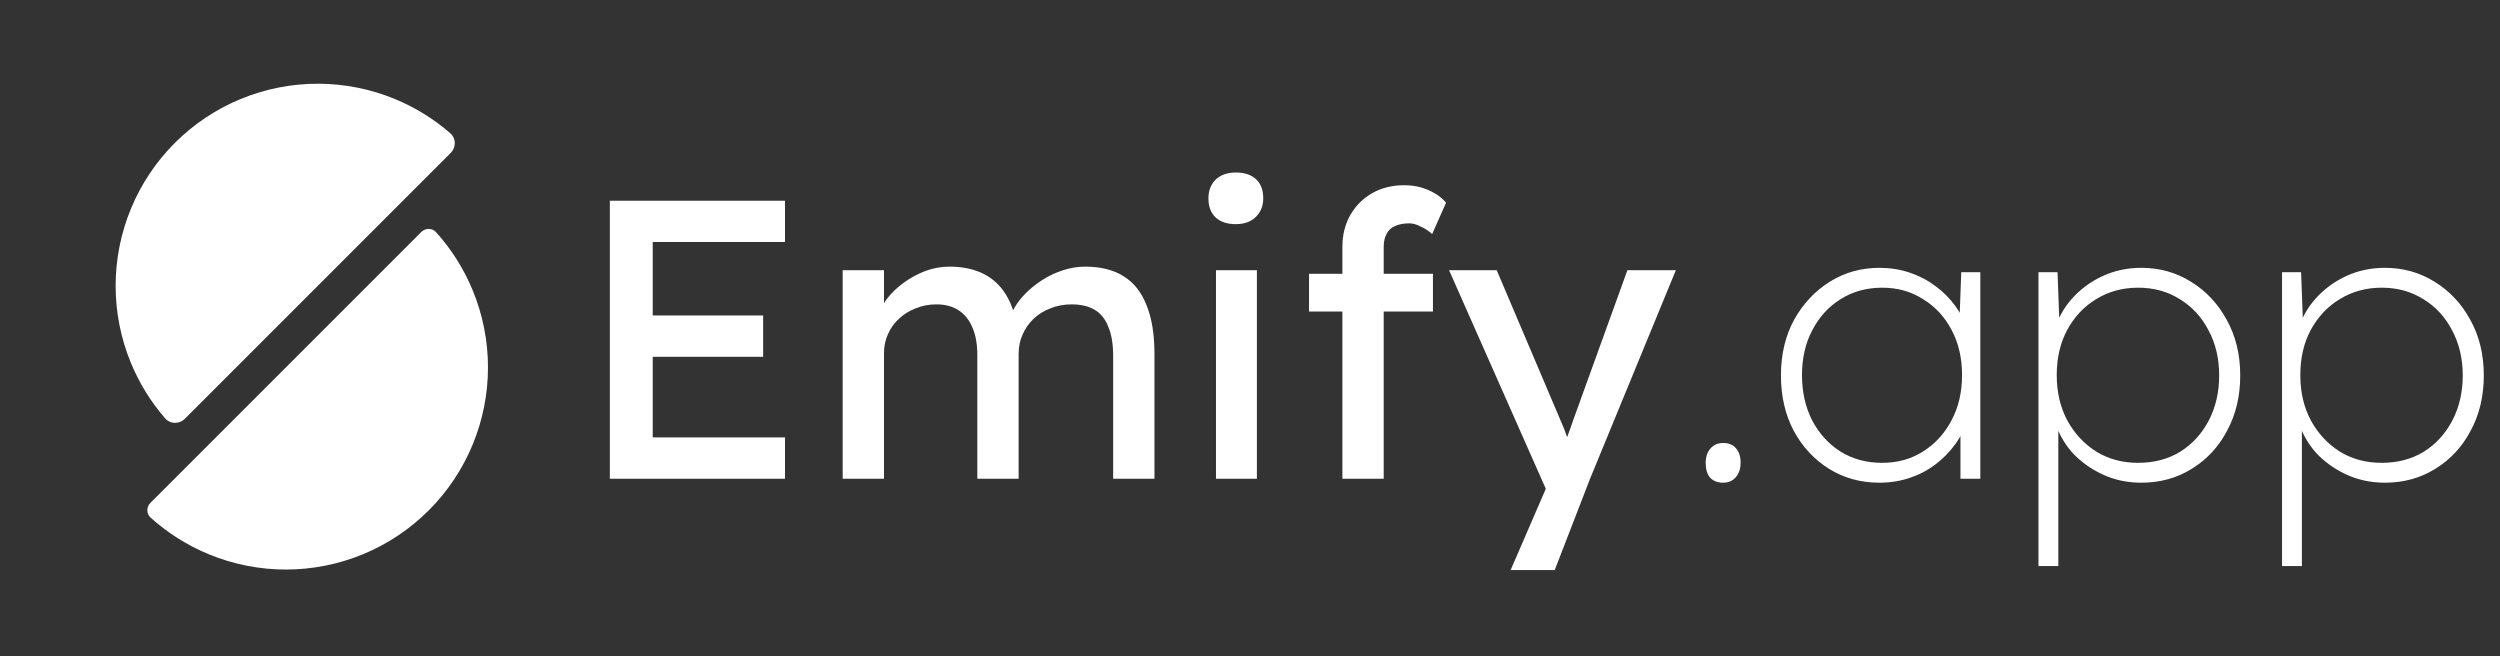<svg width="705" height="185" viewBox="0 0 705 185" fill="none" xmlns="http://www.w3.org/2000/svg">
<rect x="0" y="0" width="705" height="185" fill="#333333" stroke="none"/>
<path d="M171.976 135V56.6H221.368V68.248H184.072V123.352H221.368V135H171.976ZM177.464 100.616V88.968H215.208V100.616H177.464ZM237.637 135V76.2H249.285V88.744L247.157 90.088C247.754 88.147 248.688 86.28 249.957 84.488C251.301 82.696 252.906 81.128 254.773 79.784C256.714 78.365 258.768 77.245 260.933 76.424C263.173 75.603 265.45 75.192 267.765 75.192C271.125 75.192 274.074 75.752 276.613 76.872C279.152 77.992 281.242 79.672 282.885 81.912C284.528 84.152 285.722 86.952 286.469 90.312L284.677 89.864L285.461 87.96C286.282 86.243 287.402 84.637 288.821 83.144C290.314 81.576 291.994 80.195 293.861 79C295.728 77.805 297.706 76.872 299.797 76.2C301.888 75.528 303.941 75.192 305.957 75.192C310.362 75.192 313.984 76.088 316.821 77.88C319.733 79.672 321.898 82.397 323.317 86.056C324.81 89.715 325.557 94.269 325.557 99.72V135H313.909V100.392C313.909 97.032 313.461 94.307 312.565 92.216C311.744 90.051 310.474 88.445 308.757 87.4C307.04 86.355 304.837 85.832 302.149 85.832C300.058 85.832 298.08 86.205 296.213 86.952C294.421 87.624 292.853 88.595 291.509 89.864C290.165 91.133 289.12 92.627 288.373 94.344C287.626 95.987 287.253 97.816 287.253 99.832V135H275.605V100.168C275.605 97.107 275.157 94.531 274.261 92.44C273.365 90.275 272.058 88.632 270.341 87.512C268.624 86.392 266.533 85.832 264.069 85.832C261.978 85.832 260.037 86.205 258.245 86.952C256.453 87.624 254.885 88.595 253.541 89.864C252.197 91.059 251.152 92.515 250.405 94.232C249.658 95.875 249.285 97.667 249.285 99.608V135H237.637ZM342.906 135V76.2H354.442V135H342.906ZM348.506 63.208C346.042 63.208 344.138 62.573 342.794 61.304C341.45 60.035 340.778 58.243 340.778 55.928C340.778 53.763 341.45 52.008 342.794 50.664C344.212 49.32 346.116 48.648 348.506 48.648C350.97 48.648 352.874 49.283 354.218 50.552C355.562 51.821 356.234 53.613 356.234 55.928C356.234 58.093 355.524 59.848 354.106 61.192C352.762 62.536 350.895 63.208 348.506 63.208ZM378.557 135V69.592C378.557 66.232 379.304 63.245 380.797 60.632C382.291 58.019 384.344 55.965 386.957 54.472C389.571 52.979 392.595 52.232 396.029 52.232C398.419 52.232 400.659 52.68 402.749 53.576C404.84 54.472 406.52 55.667 407.789 57.16L403.869 66.008C402.899 65.112 401.816 64.403 400.621 63.88C399.501 63.283 398.419 62.984 397.373 62.984C395.805 62.984 394.461 63.245 393.341 63.768C392.296 64.216 391.512 64.963 390.989 66.008C390.467 66.979 390.205 68.173 390.205 69.592V135H384.381C383.411 135 382.44 135 381.469 135C380.499 135 379.528 135 378.557 135ZM369.149 87.848V77.208H404.093V87.848H369.149ZM425.998 160.76L437.87 133.32L437.982 142.504L408.638 76.2H422.078L440.446 119.432C440.819 120.179 441.267 121.336 441.79 122.904C442.313 124.397 442.761 125.891 443.134 127.384L440.222 128.056C440.819 126.488 441.379 124.92 441.902 123.352C442.499 121.784 443.059 120.216 443.582 118.648L458.926 76.2H472.59L448.398 135L438.43 160.76H425.998ZM485.924 136.12C484.356 136.12 483.124 135.635 482.228 134.664C481.407 133.693 480.996 132.312 480.996 130.52C480.996 128.877 481.444 127.533 482.34 126.488C483.236 125.443 484.431 124.92 485.924 124.92C487.492 124.92 488.687 125.405 489.508 126.376C490.404 127.347 490.852 128.728 490.852 130.52C490.852 132.163 490.404 133.507 489.508 134.552C488.612 135.597 487.418 136.12 485.924 136.12ZM530.001 136.12C524.699 136.12 519.958 134.813 515.777 132.2C511.595 129.587 508.273 126.003 505.809 121.448C503.419 116.893 502.225 111.704 502.225 105.88C502.225 99.981 503.457 94.755 505.921 90.2C508.459 85.645 511.819 82.061 516.001 79.448C520.182 76.835 524.849 75.528 530.001 75.528C532.987 75.528 535.825 75.976 538.513 76.872C541.201 77.768 543.627 79.037 545.793 80.68C547.958 82.248 549.825 84.115 551.393 86.28C552.961 88.445 554.081 90.797 554.753 93.336L552.513 91.88L553.073 76.76H558.449V135H552.849V120.44L554.753 118.312C554.081 120.776 552.961 123.091 551.393 125.256C549.825 127.421 547.958 129.325 545.793 130.968C543.627 132.611 541.201 133.88 538.513 134.776C535.825 135.672 532.987 136.12 530.001 136.12ZM530.785 130.52C535.041 130.52 538.849 129.475 542.209 127.384C545.643 125.219 548.331 122.307 550.273 118.648C552.289 114.915 553.297 110.621 553.297 105.768C553.297 100.989 552.326 96.771 550.385 93.112C548.443 89.379 545.755 86.467 542.321 84.376C538.961 82.211 535.115 81.128 530.785 81.128C526.379 81.128 522.459 82.211 519.025 84.376C515.665 86.467 513.014 89.379 511.073 93.112C509.131 96.771 508.161 100.989 508.161 105.768C508.161 110.472 509.094 114.691 510.961 118.424C512.902 122.157 515.553 125.107 518.913 127.272C522.347 129.437 526.305 130.52 530.785 130.52ZM574.848 159.64V76.76H580.224L580.784 91.88L579.328 93.224C580.299 89.864 581.941 86.877 584.256 84.264C586.645 81.576 589.52 79.448 592.88 77.88C596.24 76.312 599.899 75.528 603.856 75.528C609.008 75.528 613.675 76.835 617.856 79.448C622.112 82.061 625.472 85.645 627.936 90.2C630.475 94.755 631.744 99.981 631.744 105.88C631.744 111.704 630.512 116.893 628.048 121.448C625.659 126.003 622.336 129.587 618.08 132.2C613.899 134.813 609.157 136.12 603.856 136.12C599.899 136.12 596.24 135.336 592.88 133.768C589.52 132.2 586.645 130.109 584.256 127.496C581.941 124.808 580.299 121.784 579.328 118.424L580.448 119.88V159.64H574.848ZM602.96 130.52C607.44 130.52 611.397 129.475 614.832 127.384C618.267 125.219 620.955 122.269 622.896 118.536C624.837 114.803 625.808 110.584 625.808 105.88C625.808 101.101 624.8 96.845 622.784 93.112C620.843 89.379 618.155 86.467 614.72 84.376C611.285 82.211 607.365 81.128 602.96 81.128C598.555 81.128 594.597 82.211 591.088 84.376C587.653 86.467 584.928 89.379 582.912 93.112C580.971 96.771 580 100.989 580 105.768C580 110.621 581.008 114.915 583.024 118.648C585.04 122.307 587.765 125.219 591.2 127.384C594.635 129.475 598.555 130.52 602.96 130.52ZM643.535 159.64V76.76H648.911L649.471 91.88L648.015 93.224C648.986 89.864 650.629 86.877 652.943 84.264C655.333 81.576 658.207 79.448 661.567 77.88C664.927 76.312 668.586 75.528 672.543 75.528C677.695 75.528 682.362 76.835 686.543 79.448C690.799 82.061 694.159 85.645 696.623 90.2C699.162 94.755 700.431 99.981 700.431 105.88C700.431 111.704 699.199 116.893 696.735 121.448C694.346 126.003 691.023 129.587 686.767 132.2C682.586 134.813 677.845 136.12 672.543 136.12C668.586 136.12 664.927 135.336 661.567 133.768C658.207 132.2 655.333 130.109 652.943 127.496C650.629 124.808 648.986 121.784 648.015 118.424L649.135 119.88V159.64H643.535ZM671.647 130.52C676.127 130.52 680.085 129.475 683.519 127.384C686.954 125.219 689.642 122.269 691.583 118.536C693.525 114.803 694.495 110.584 694.495 105.88C694.495 101.101 693.487 96.845 691.471 93.112C689.53 89.379 686.842 86.467 683.407 84.376C679.973 82.211 676.053 81.128 671.647 81.128C667.242 81.128 663.285 82.211 659.775 84.376C656.341 86.467 653.615 89.379 651.599 93.112C649.658 96.771 648.687 100.989 648.687 105.768C648.687 110.621 649.695 114.915 651.711 118.648C653.727 122.307 656.453 125.219 659.887 127.384C663.322 129.475 667.242 130.52 671.647 130.52Z" fill="white"/>
<path d="M52.133 118.087C50.571 119.649 48.027 119.658 46.578 117.99C42.556 113.36 39.303 108.105 36.949 102.423C34.084 95.508 32.61 88.096 32.61 80.61C32.61 73.125 34.084 65.713 36.949 58.797C39.814 51.882 44.012 45.598 49.305 40.305C54.598 35.012 60.882 30.814 67.797 27.949C74.713 25.084 82.125 23.61 89.61 23.61C97.096 23.61 104.508 25.084 111.423 27.949C117.105 30.302 122.36 33.556 126.99 37.578C128.658 39.027 128.649 41.571 127.087 43.133L89.61 80.61L52.133 118.087Z" fill="white"/>
<path d="M118.794 65.426C119.966 64.255 121.871 64.25 122.98 65.481C127.307 70.29 130.79 75.807 133.271 81.797C136.136 88.713 137.61 96.125 137.61 103.61C137.61 111.095 136.136 118.508 133.271 125.423C130.407 132.339 126.208 138.622 120.915 143.915C115.622 149.208 109.339 153.407 102.423 156.271C95.508 159.136 88.096 160.61 80.61 160.61C73.125 160.61 65.713 159.136 58.797 156.271C52.807 153.79 47.29 150.307 42.481 145.98C41.25 144.871 41.255 142.965 42.426 141.794L80.61 103.61L118.794 65.426Z" fill="white"/>
</svg>
